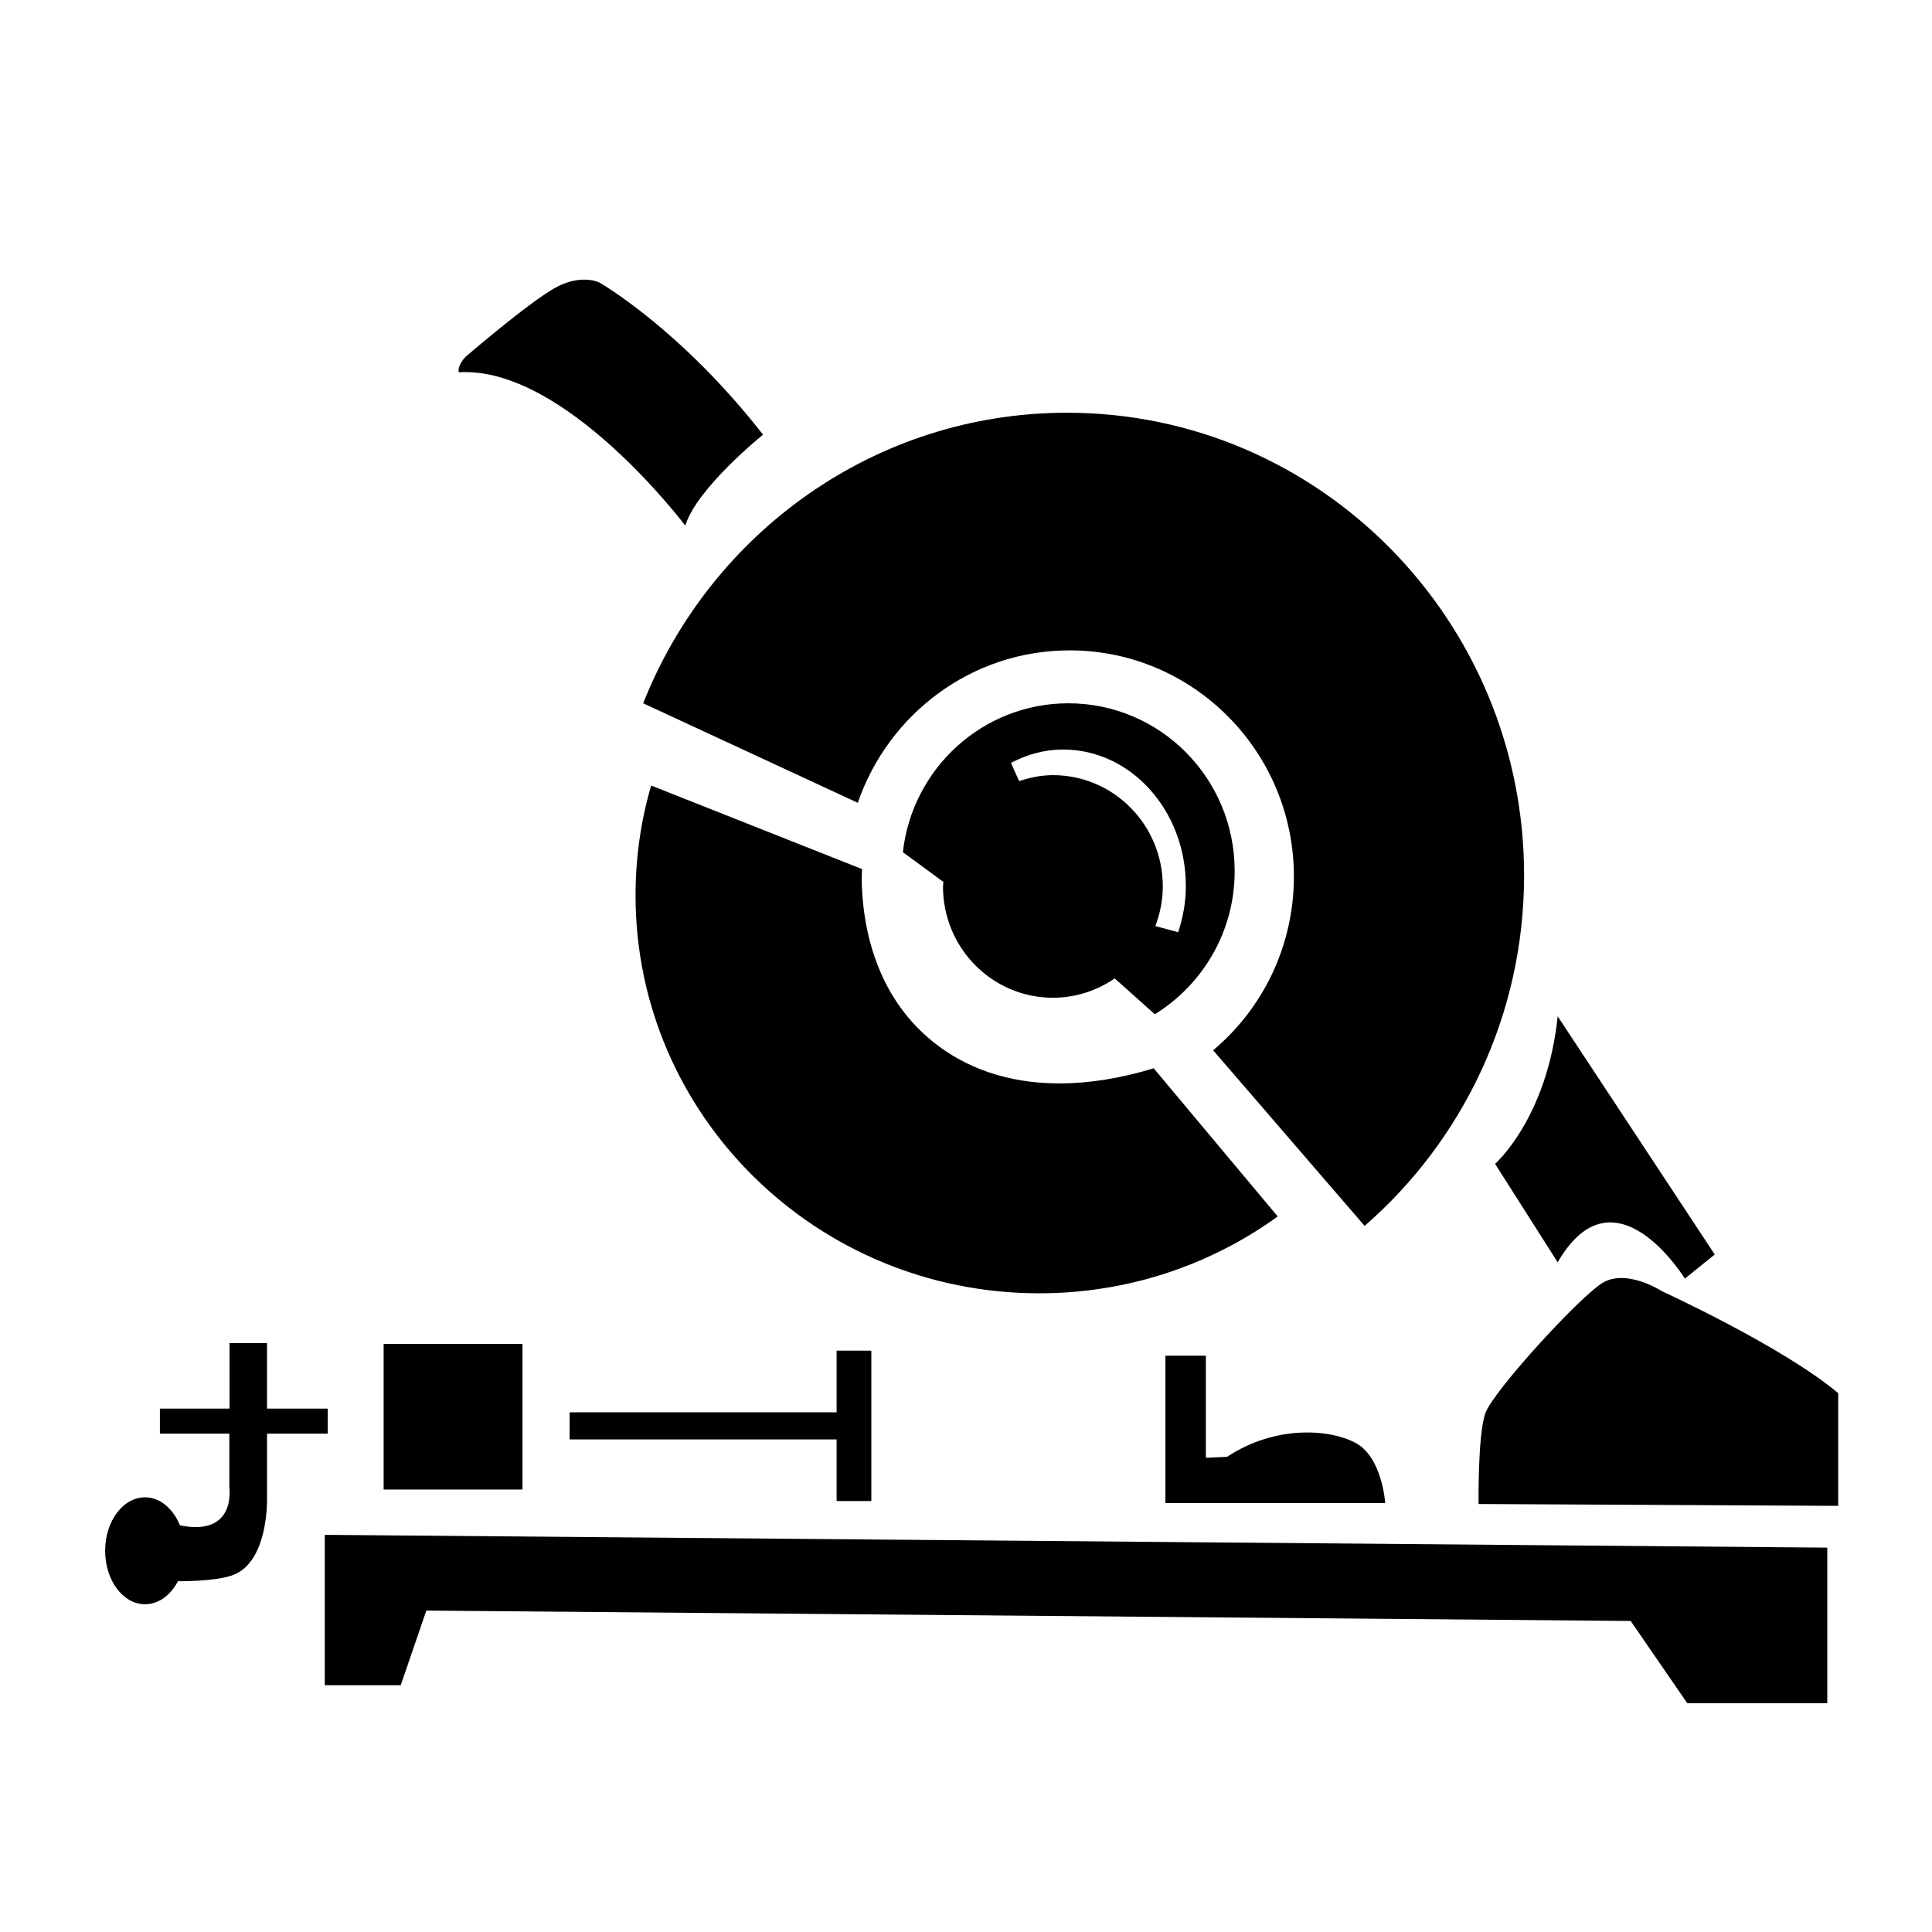 <?xml version="1.0" encoding="UTF-8"?>
<!-- The Best Svg Icon site in the world: iconSvg.co, Visit us! https://iconsvg.co -->
<svg fill="#000000" width="800px" height="800px" version="1.1" viewBox="144 144 512 512" xmlns="http://www.w3.org/2000/svg">
 <g>
  <path d="m346.22 259.19s-17.562 14.121-20.613 24.109c0 0-31.93-42.41-60.023-40.641 0 0-0.543-1.523 1.77-4.082 0 0 16.336-14.07 23.52-18.156 7.133-4.082 12.004-1.523 12.004-1.523s21.305 12.102 43.344 40.297zm210.58 154.14 41.625 63.125-7.922 6.394s-18.648-30.406-33.703-4.328l-16.582-26.074c0-0.051 13.777-12.055 16.582-39.113zm74.34 99.875v29.863l-95.301-0.492s-0.246-18.156 1.77-24.008c2.066-5.856 24.551-30.406 30.898-34.488 6.394-4.082 15.844 2.066 15.844 2.066s32.227 14.762 46.789 27.059zm-167.57 17.121v-27.059h-10.727v39.066h58.254s-0.789-12.004-7.676-15.844c-6.887-3.836-21.453-4.871-34.242 3.59zm-97.859-28.387v16.336h-70.75v7.18h70.75v16.336h9.199v-39.852zm-83.246 36.801h-36.801v-38.574h36.801zm-51.613-14.809v-6.641h-16.09v-17.367h-9.938v17.367h-18.449v6.641h18.402v14.316s1.918 13.039-13.086 9.988c-1.82-4.43-5.266-7.43-9.25-7.43-5.856 0-10.578 6.348-10.578 14.168 0 7.824 4.723 14.168 10.578 14.168 3.59 0 6.789-2.41 8.707-6.102 4.231 0 12.055-0.246 15.598-2.066 8.562-4.43 8.02-20.172 8.02-20.172v-16.875h16.09zm19.336 66.668h-20.121v-39.852l398.18 3.394v41.23h-37.098l-15.004-21.797-319.16-2.754-6.789 19.777zm176.58-337.22c-50.922 0-94.465 31.883-112.32 77l56.875 26.371c8.07-23.469 30.109-40.395 56.137-40.395 32.816 0 59.434 26.863 59.434 59.926 0 18.5-8.316 35.078-21.402 46.051l40.148 46.543c25.828-22.484 42.262-55.742 42.262-92.938-0.047-67.652-54.266-122.56-121.13-122.56z"/>
  <path d="m427.11 330.38c-22.68 0-41.379 17.27-43.836 39.457l10.727 7.871-0.098 1.23c0 16.285 13.039 29.473 29.125 29.473 6.102 0 11.711-1.918 16.383-5.117l10.629 9.496c12.645-7.824 21.156-21.844 21.156-37.883 0.051-24.648-19.73-44.527-44.082-44.527zm29.125 60.664-6.051-1.625c1.23-3.297 1.969-6.789 1.969-10.527 0-16.285-13.039-29.473-29.125-29.473-3.148 0-6.102 0.641-8.953 1.574l-2.164-4.82c4.231-2.215 8.855-3.543 13.824-3.543 17.957 0 32.52 16.188 32.52 36.113 0.051 4.328-0.789 8.461-2.016 12.301z"/>
  <path d="m372.45 374.32s-1.477 18.844 8.855 34.734c10.332 15.941 32.52 28.93 68.438 18.055l32.867 39.262c-17.711 12.793-39.559 20.367-63.223 20.367-59.039 0-106.96-47.184-106.96-105.44 0-10.086 1.426-19.875 4.133-29.125l55.891 22.141z"/>
 </g>
</svg>